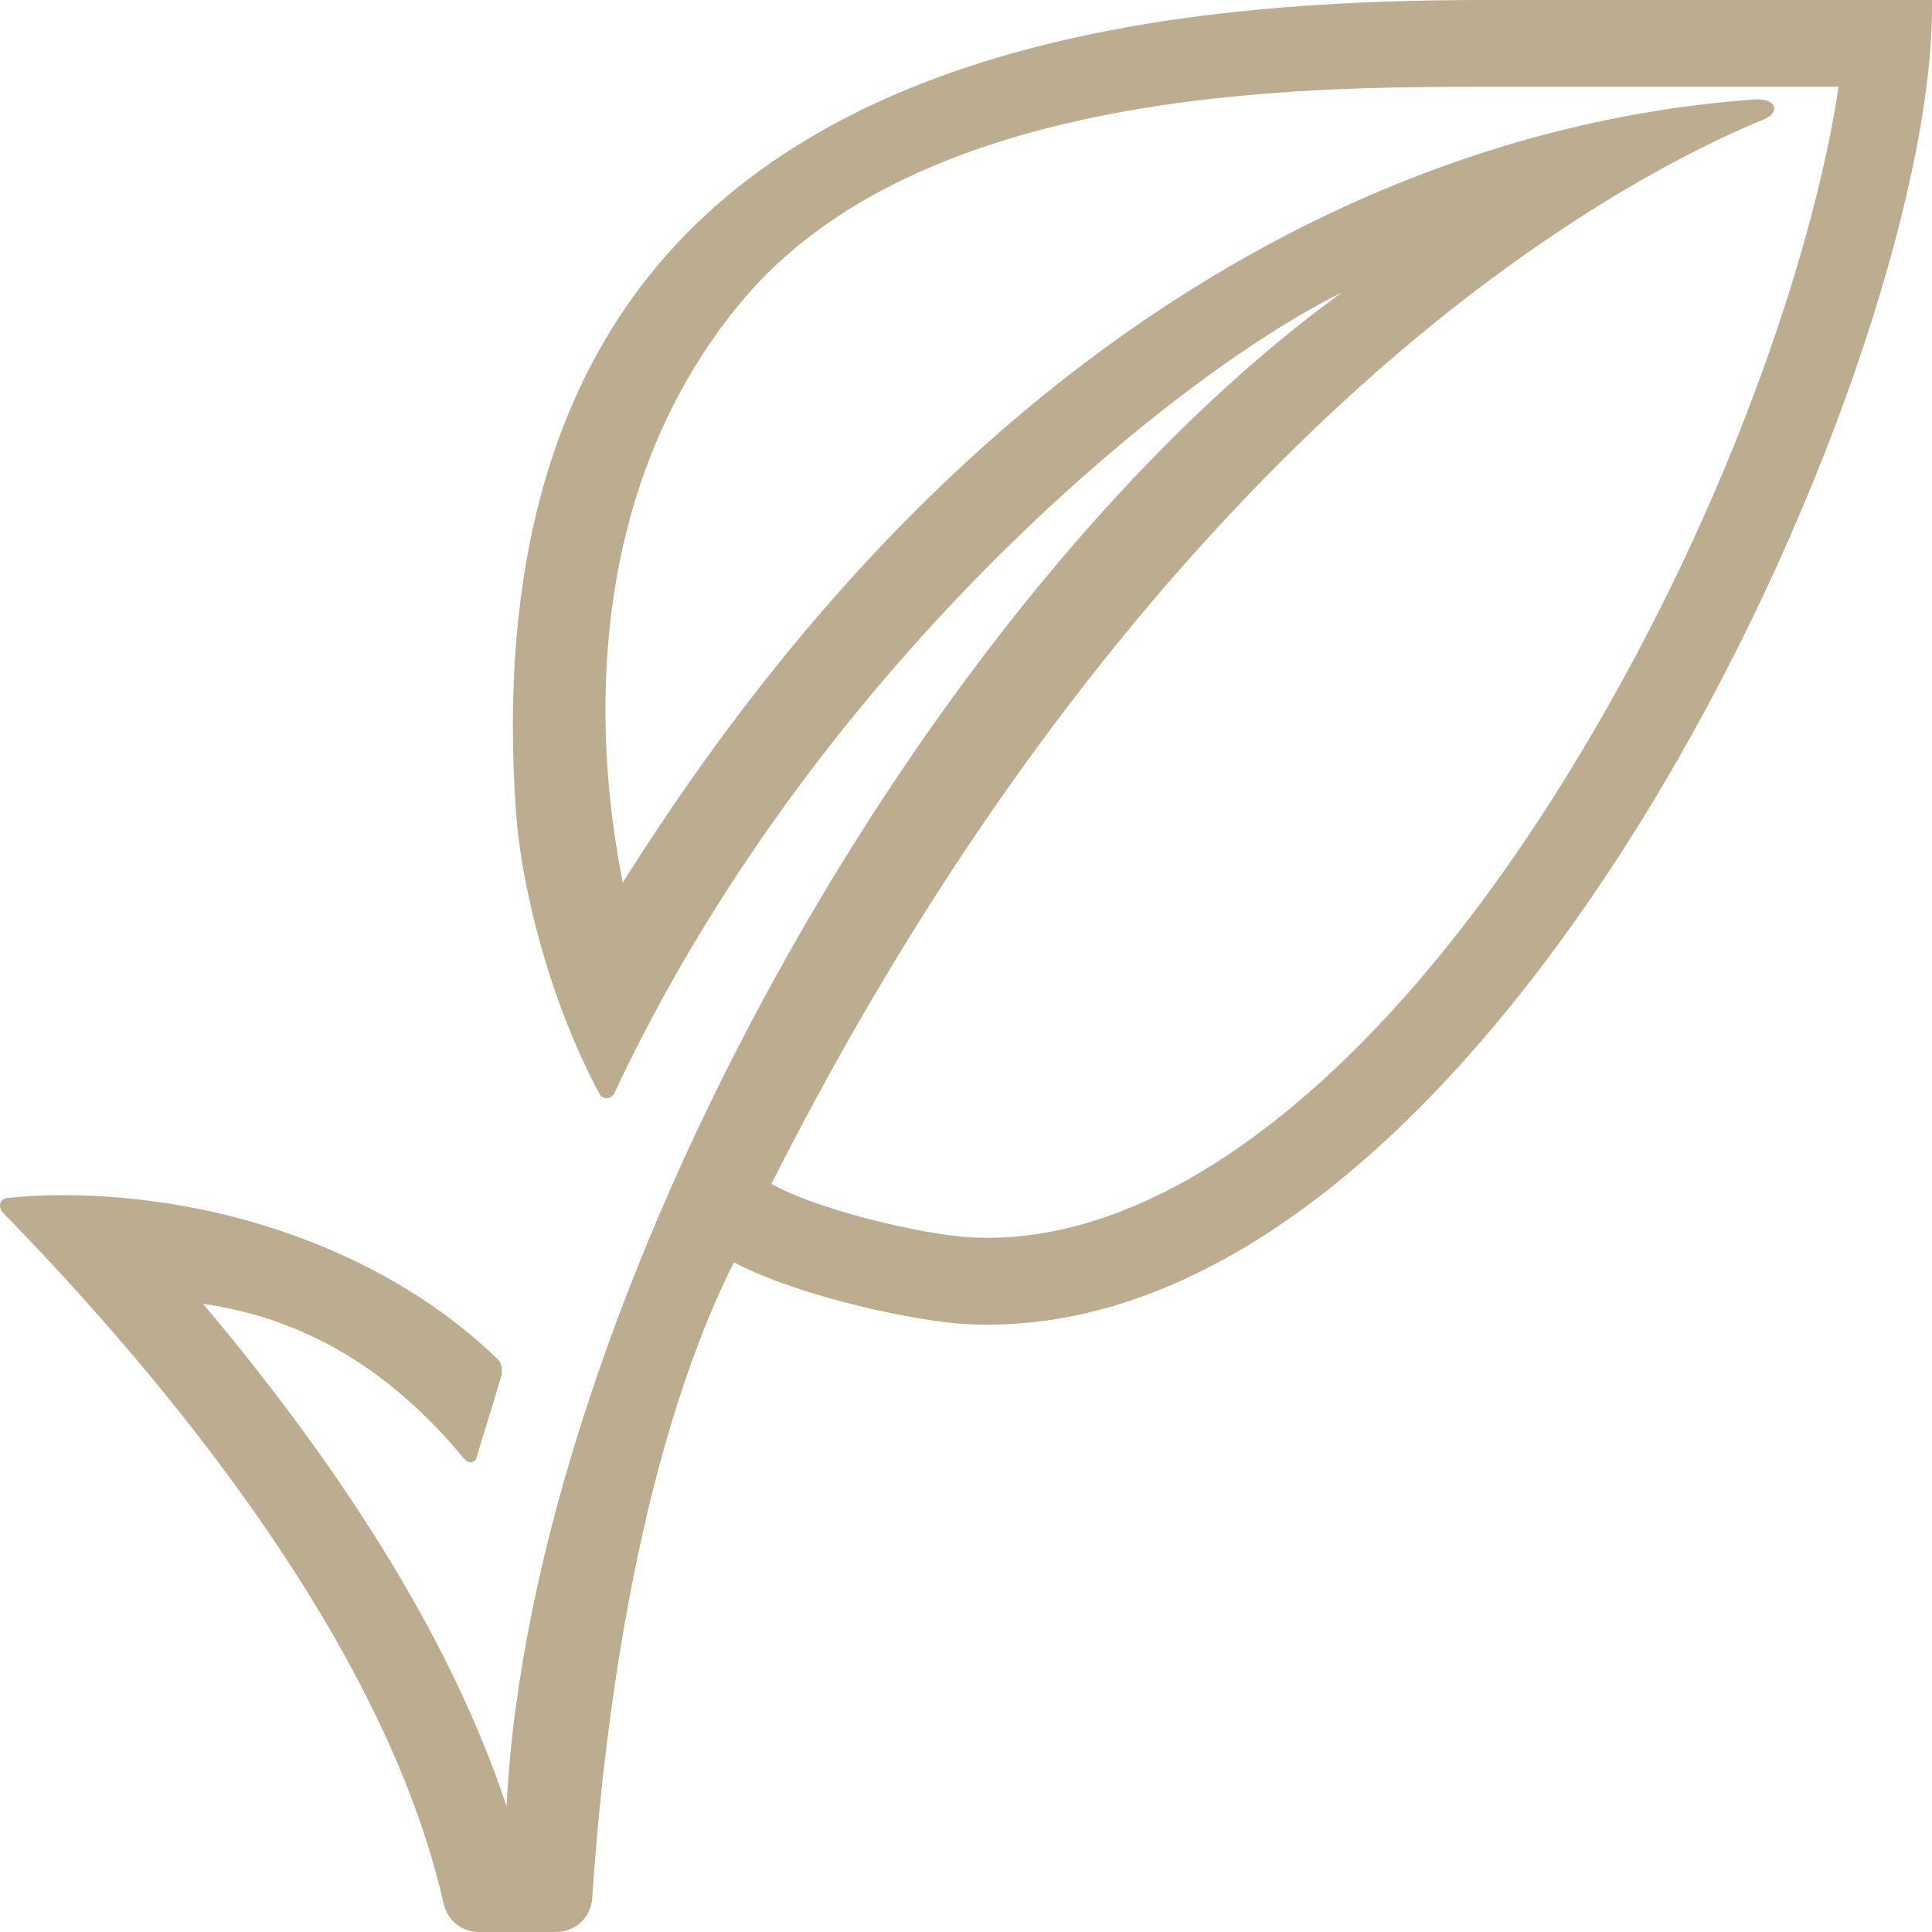 <?xml version="1.0" encoding="UTF-8"?>
<svg width="32px" height="32px" viewBox="0 0 32 32" version="1.1" xmlns="http://www.w3.org/2000/svg" xmlns:xlink="http://www.w3.org/1999/xlink">
    <title>ICONS/INGREDIENTES/32/32_vegan</title>
    <g id="ICONS/INGREDIENTES/32/32_vegan" stroke="none" stroke-width="1" fill="none" fill-rule="evenodd">
        <path d="M24.632,1.438 L30.452,1.438 C30.096,3.867 28.776,8.155 26.173,12.487 C23.115,17.582 19.54,20.502 16.365,20.502 C16.262,20.502 16.159,20.499 16.053,20.493 C15.393,20.456 13.663,20.093 12.776,19.61 C16.656,11.935 21.024,7.509 24.012,5.147 C26.45,3.219 28.388,2.314 29.214,1.979 C29.49,1.867 29.439,1.619 29.047,1.648 C26.184,1.861 17.572,3.067 10.316,14.618 C9.929,12.705 9.483,8.384 12.261,5.019 C15.217,1.438 21.576,1.438 24.632,1.438 L24.632,1.438 Z M24.632,-0 C20.484,-0 14.579,0.419 11.203,4.044 C9.15,6.247 8.258,9.419 8.548,13.474 C8.634,14.674 9.098,16.582 9.941,18.139 C10.011,18.213 10.085,18.204 10.164,18.132 C13.401,11.197 19.332,6.273 22.229,4.843 C15.332,9.834 8.807,21.562 8.39,29.916 C7.536,27.338 5.846,24.542 3.363,21.595 C5.044,21.837 6.46,22.679 7.686,24.16 C7.748,24.231 7.814,24.246 7.882,24.177 L8.308,22.778 C8.308,22.778 8.343,22.59 8.236,22.505 C6.482,20.807 3.787,19.795 1.007,19.795 C0.708,19.795 0.402,19.812 0.096,19.845 C-0.007,19.881 -0.019,19.958 0.02,20.055 C2.832,22.939 6.383,27.272 7.348,31.531 C7.411,31.807 7.651,32 7.931,32 L9.209,32 C9.529,32 9.787,31.761 9.809,31.441 C9.976,28.911 10.504,24.205 12.155,20.909 C13.293,21.502 15.222,21.887 15.973,21.93 C24.685,22.416 32,6.191 32,0.124 L32,-0 L24.632,-0 Z" id="Fill-1" fill="#BDAD90"></path>
    </g>
</svg>
